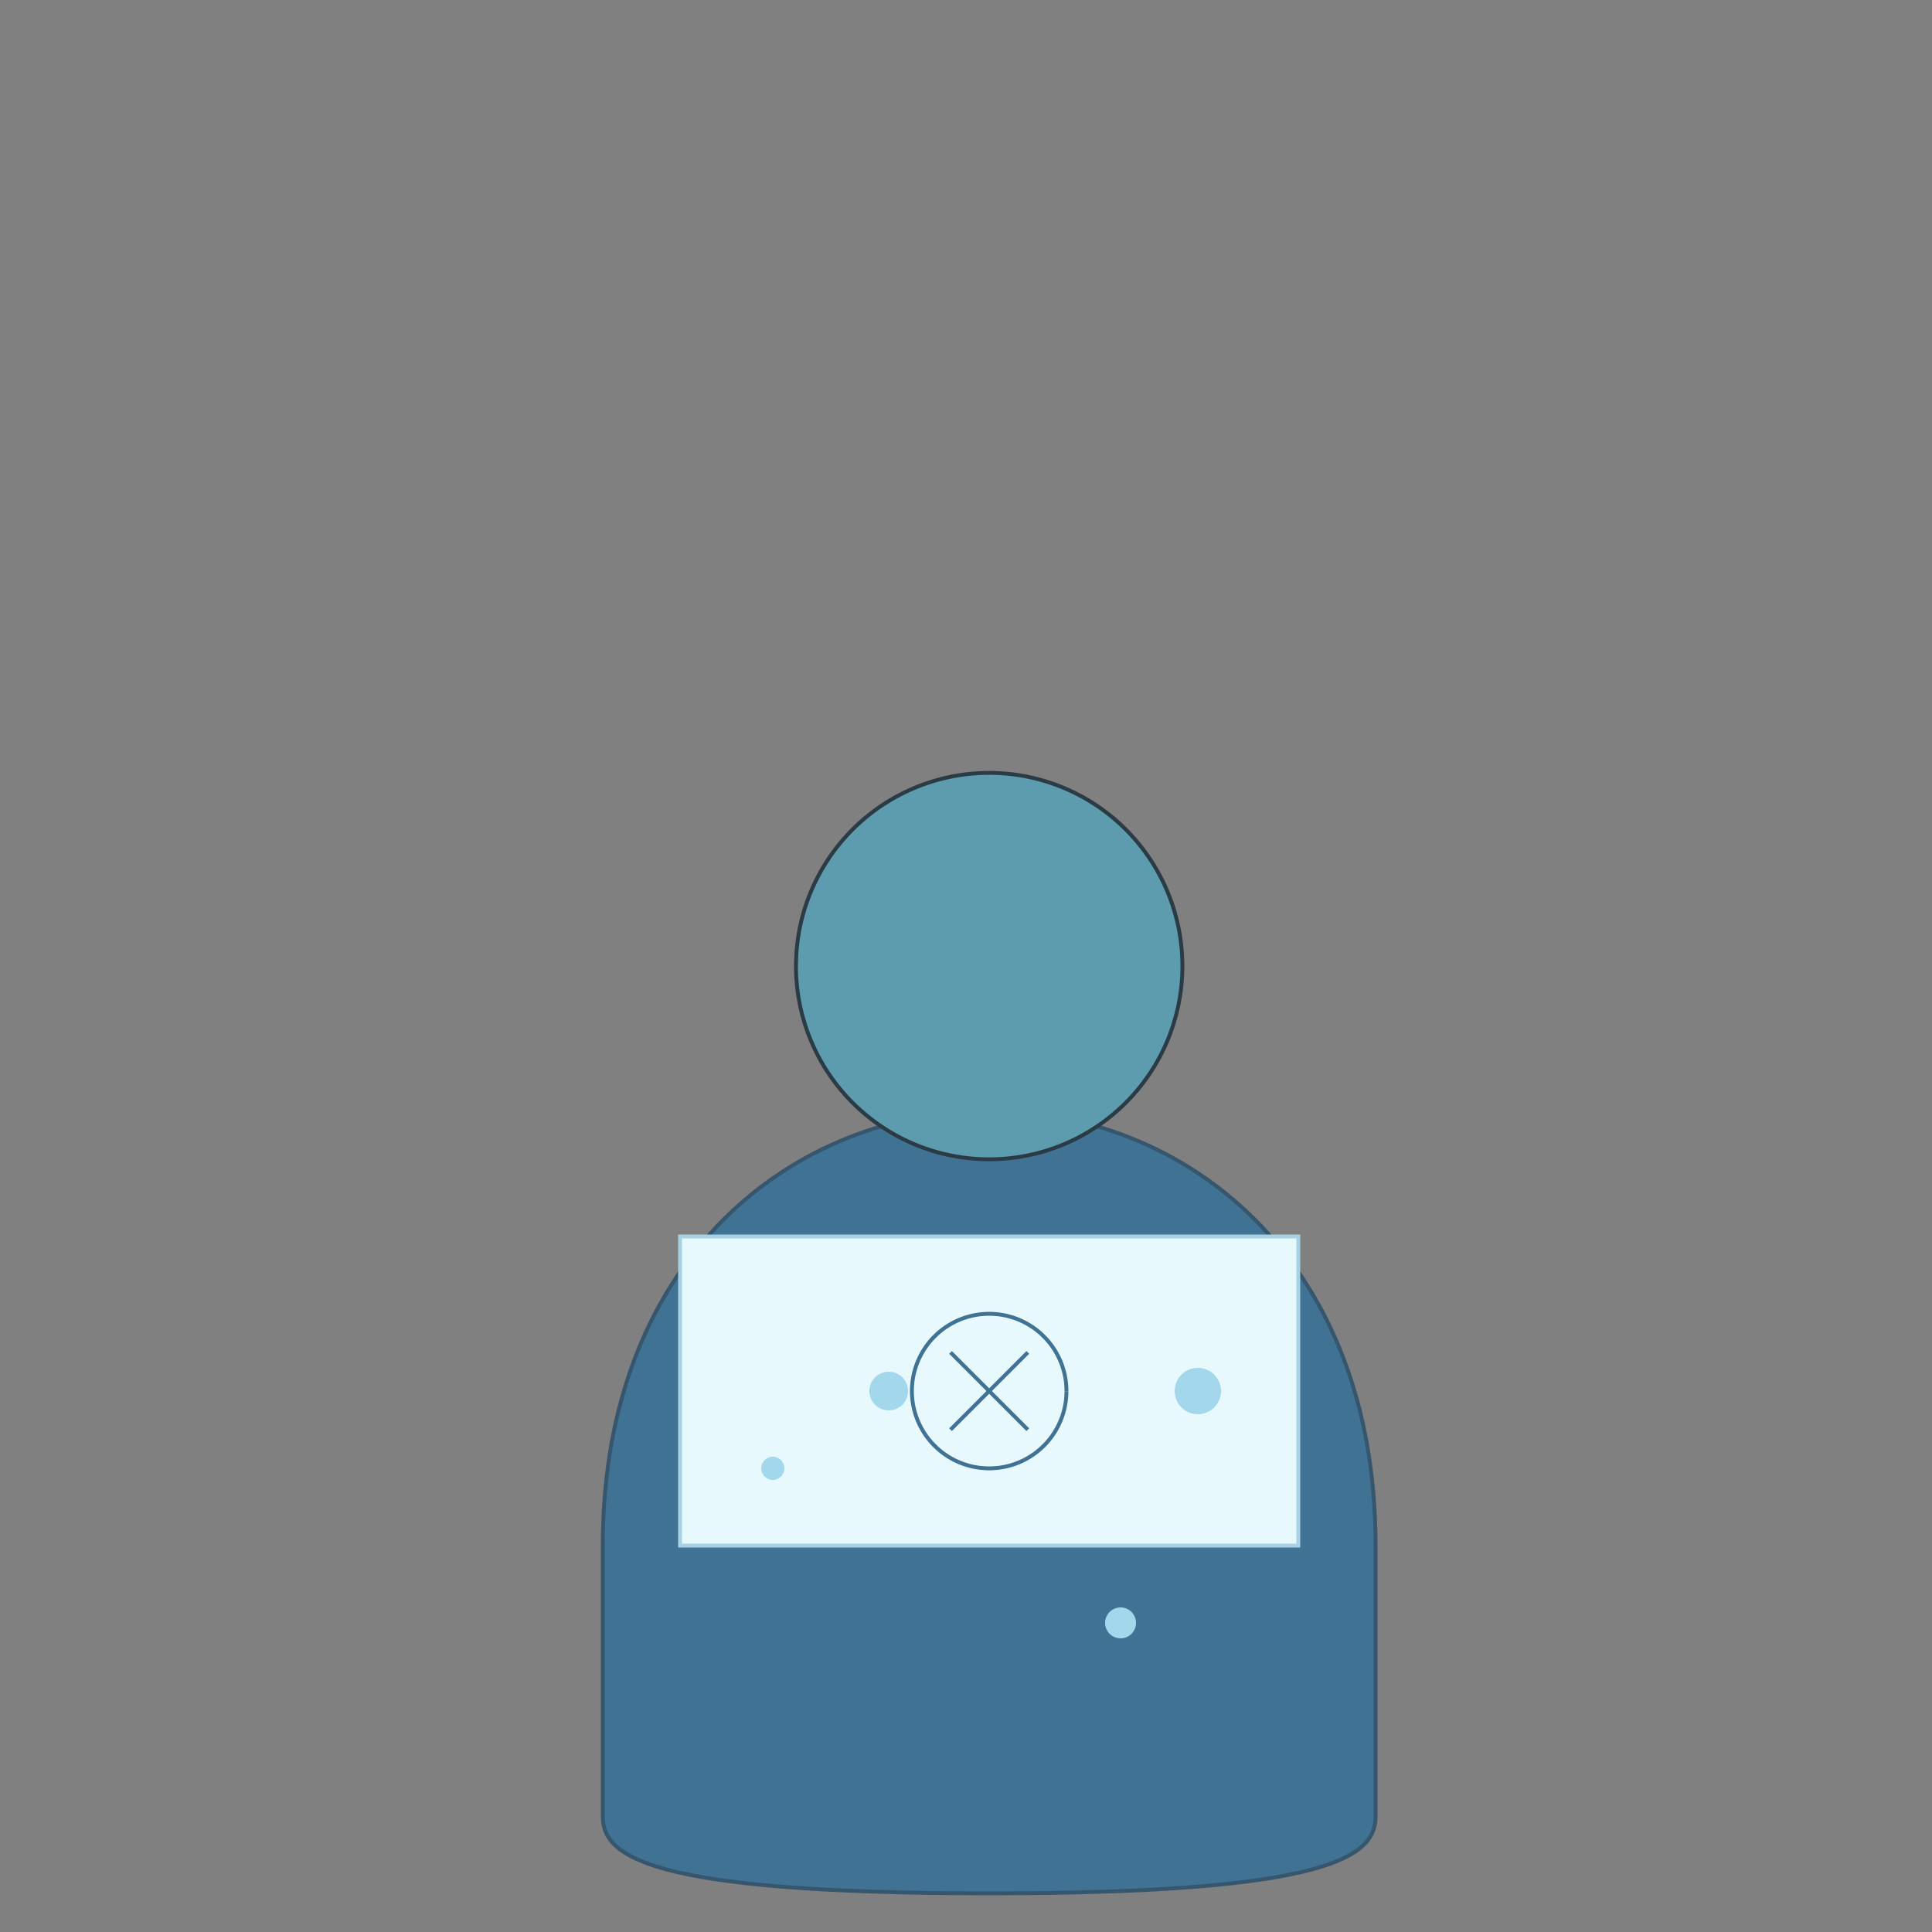<!--

Generated by DrawGPT.
Free, open source, AI generated images in SVG, PNG, and HTML Canvas format.
https://drawgpt.ai

Created: 2024-01-18T05:13:39.813Z
Link: https://drawgpt.ai/prompt/154997/

-->
<svg xmlns="http://www.w3.org/2000/svg" xmlns:xlink="http://www.w3.org/1999/xlink" width="500" height="500"><rect width="100%" height="100%" fill="#808080" stroke="none"/><defs/><g><path fill="#407294" stroke="#36566E" paint-order="fill stroke markers" d=" M 156 400 C 156 250 356 250 356 400 L 356 470 C 356 480 346 490 256 490 C 166 490 156 480 156 470 Z" stroke-miterlimit="10" stroke-dasharray=""/><path fill="#5D9CAE" stroke="#2B3B45" paint-order="fill stroke markers" d=" M 306 250 A 50 50 0 1 0 306 250.05 Z" stroke-miterlimit="10" stroke-dasharray=""/><path fill="#E8F9FD" stroke="#A7D2E4" paint-order="fill stroke markers" d=" M 176 320 L 336 320 L 336 400 L 176 400 L 176 320 Z Z" stroke-miterlimit="10" stroke-dasharray=""/><path fill="none" stroke="#407294" paint-order="fill stroke markers" d=" M 276 360 A 20 20 0 1 0 276 360.02 M 246 350 L 266 370 M 266 350 L 246 370 Z" stroke-miterlimit="10" stroke-dasharray=""/><path fill="#A3D7EC" stroke="none" paint-order="stroke fill markers" d=" M 203 380 A 3 3 0 1 0 203 380.003"/><path fill="#A3D7EC" stroke="none" paint-order="stroke fill markers" d=" M 235 360 A 5 5 0 1 0 235 360.005"/><path fill="#A3D7EC" stroke="none" paint-order="stroke fill markers" d=" M 294 420 A 4 4 0 1 0 294 420.004"/><path fill="#A3D7EC" stroke="none" paint-order="stroke fill markers" d=" M 316 360 A 6 6 0 1 0 316 360.006"/></g></svg>